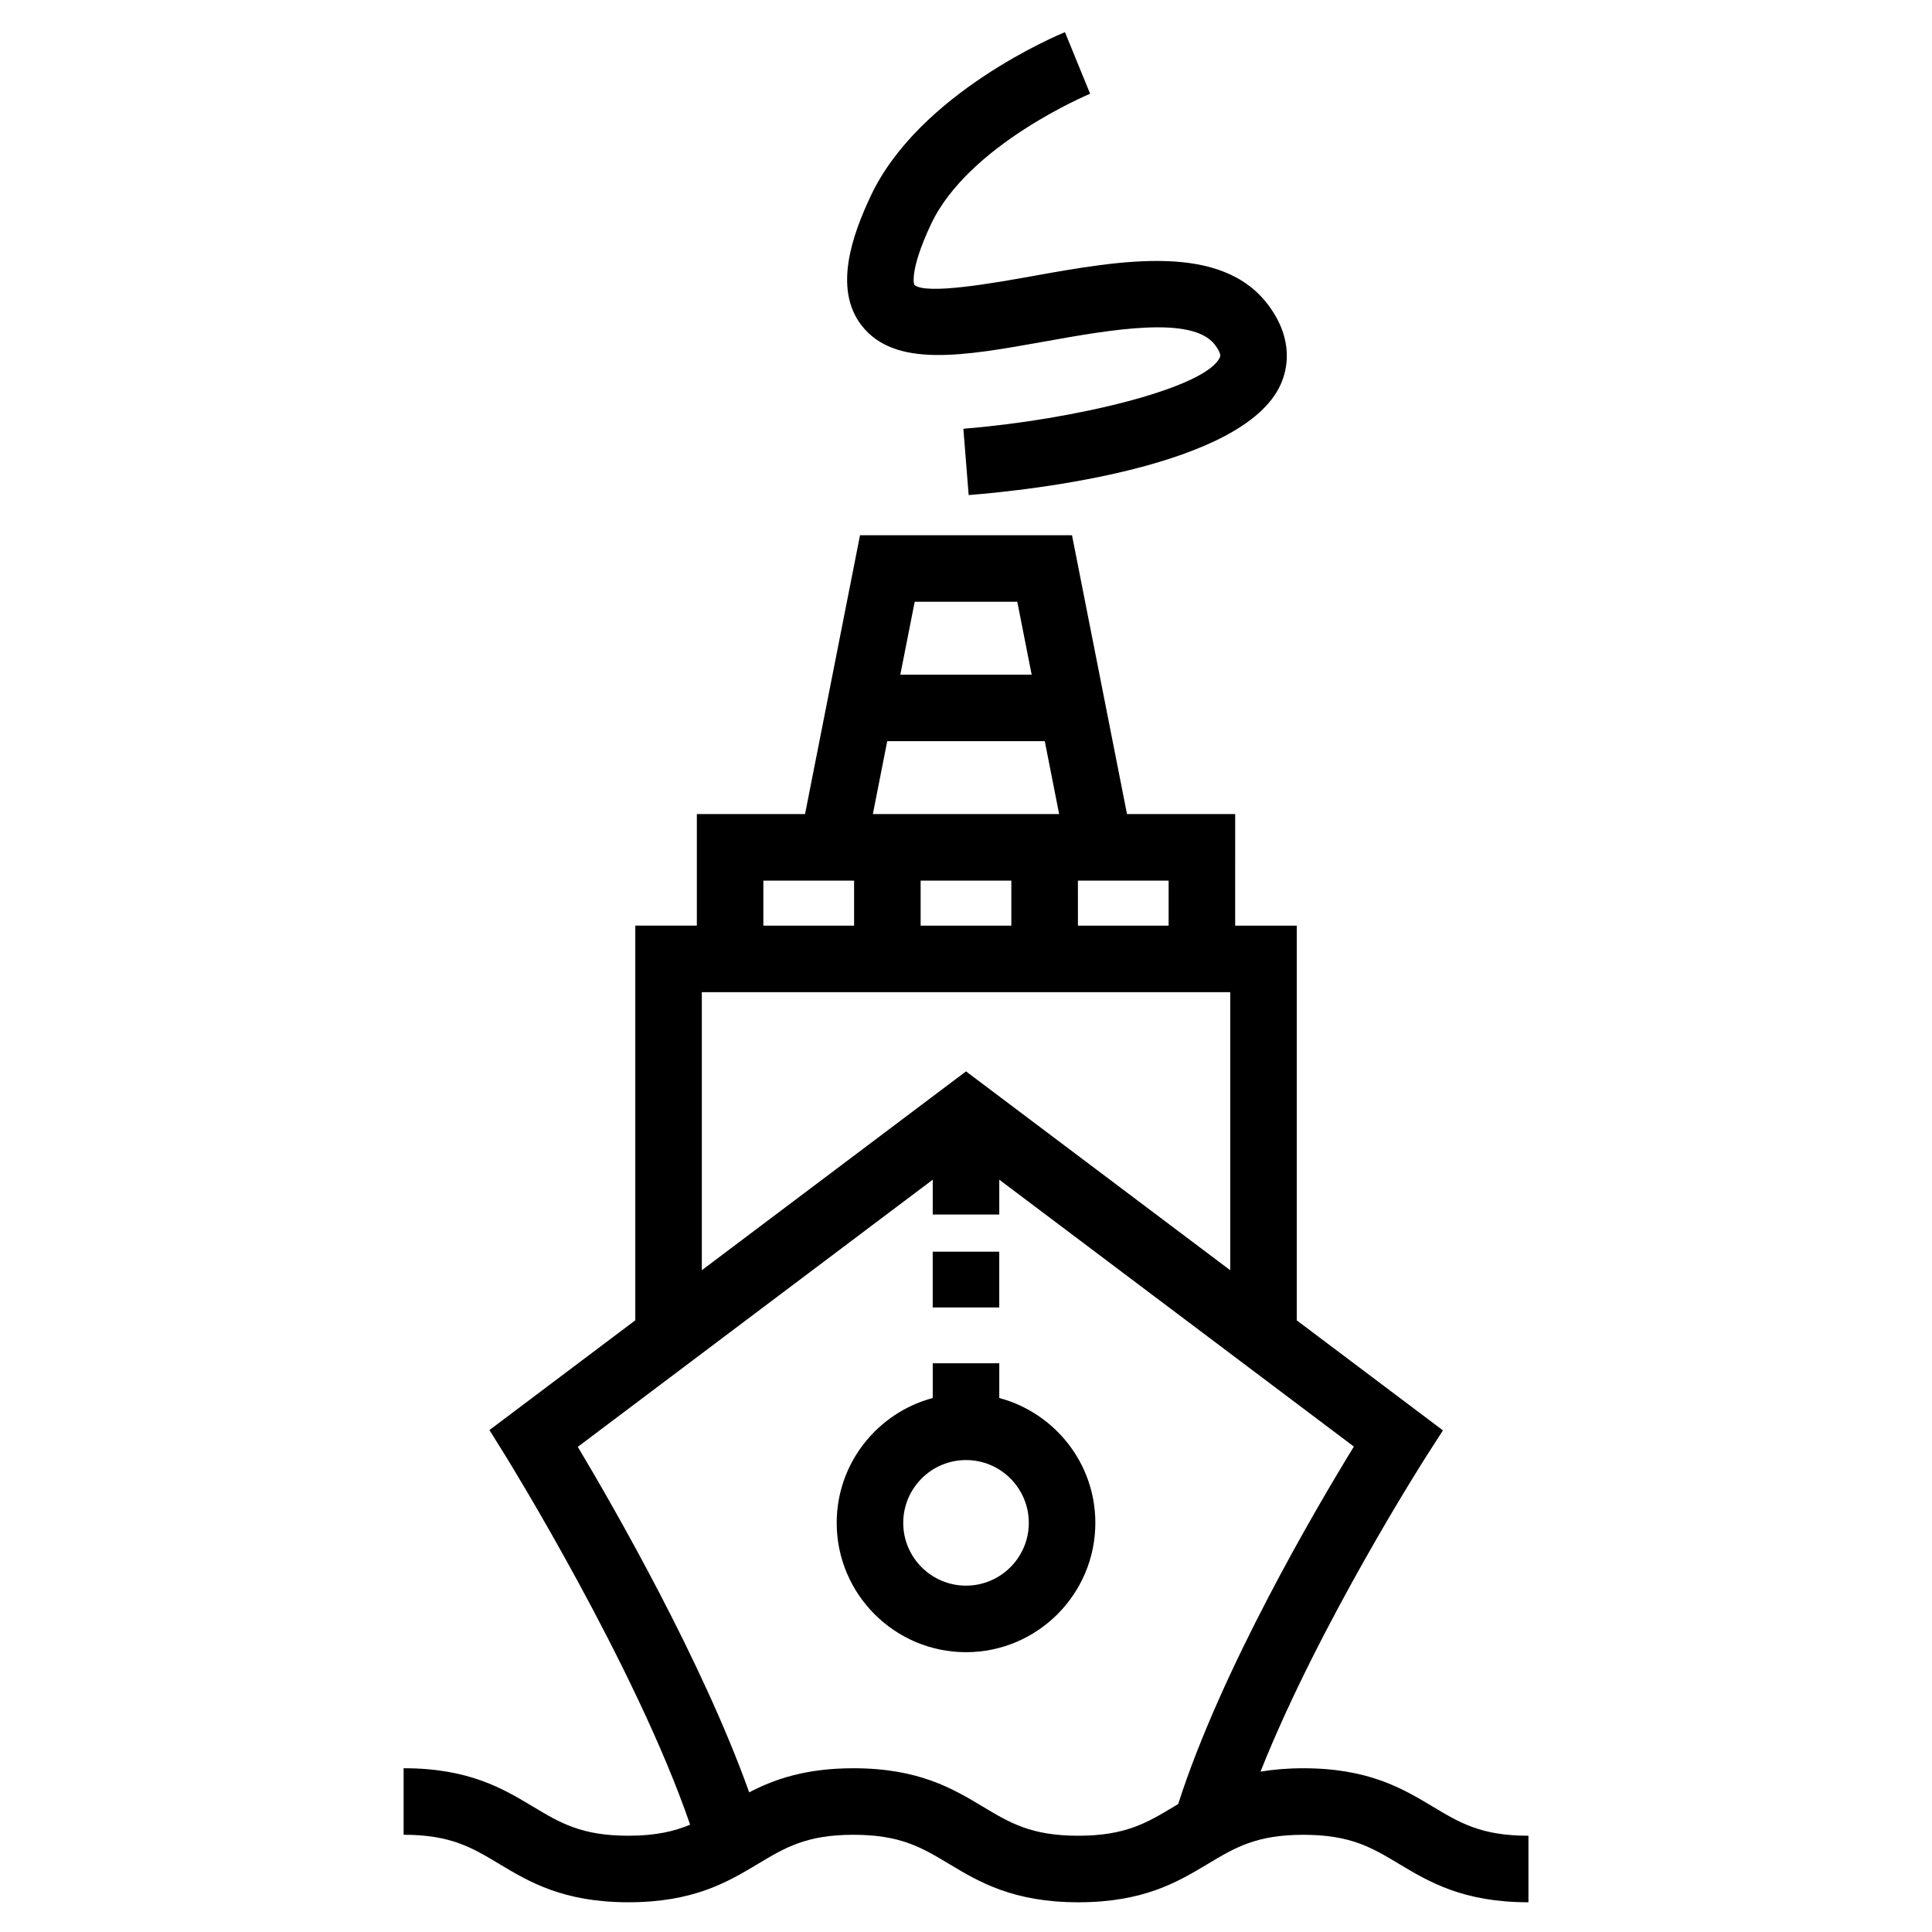 <?xml version="1.0" encoding="UTF-8"?>
<!-- Uploaded to: SVG Repo, www.svgrepo.com, Generator: SVG Repo Mixer Tools -->
<svg fill="#000000" width="800px" height="800px" version="1.1" viewBox="144 144 512 512" xmlns="http://www.w3.org/2000/svg">
 <g>
  <path d="m391.18 475.71h17.633v14.781h-17.633z"/>
  <path d="m408.82 514.49v-9.211h-17.633v9.211c-14.629 3.906-25.453 17.242-25.453 33.086 0 18.898 15.371 34.27 34.27 34.27s34.273-15.371 34.273-34.27c0-15.852-10.828-29.18-25.457-33.086zm-8.816 49.723c-9.176 0-16.637-7.461-16.637-16.637s7.461-16.645 16.637-16.645 16.641 7.465 16.641 16.645c0 9.168-7.469 16.637-16.641 16.637z"/>
  <path d="m523.76 622.81c-7.969-4.781-17.004-10.203-34.359-10.203-4.258 0-7.996 0.332-11.355 0.898 15.598-39.258 43.602-83.043 43.926-83.551l4.422-6.887-38.742-29.16v-104.59h-16.32l0.004-29.574h-28.668l-14.578-73.902h-56.176l-14.57 73.902h-28.672v29.562h-16.312v104.59l-38.652 29.09 4.262 6.848c0.363 0.586 34.562 55.812 48.918 97.73-4.254 1.777-9.148 2.926-16.332 2.926-12.453 0-18.102-3.391-25.258-7.684-7.965-4.781-16.992-10.203-34.336-10.203v17.633c12.453 0 18.105 3.391 25.262 7.684 7.965 4.781 16.992 10.203 34.336 10.203 17.348 0 26.375-5.422 34.344-10.195 7.16-4.297 12.812-7.688 25.277-7.688 12.453 0 18.102 3.391 25.258 7.684 7.969 4.781 17 10.203 34.34 10.203 17.348 0 26.379-5.414 34.352-10.195 7.16-4.297 12.816-7.688 25.285-7.688 12.473 0 18.133 3.394 25.293 7.688 7.969 4.781 17.004 10.195 34.344 10.195v-17.633c-12.477 0.004-18.129-3.387-25.289-7.68zm-70.062-245.43v11.93h-24.035l-0.004-11.93zm-74.574-36.957h41.754l3.809 19.32h-49.371zm8.855 36.957h24.035v11.93h-24.035zm25.613-73.906 3.809 19.316h-34.805l3.809-19.316zm-67.289 73.906h24.039v11.93h-24.043v-11.93zm-16.312 29.559h140.03v73.688l-70.016-52.699-70.012 52.691zm99.773 223.55c-12.461 0-18.113-3.394-25.266-7.688-7.965-4.777-16.992-10.195-34.328-10.195-12.746 0-20.988 2.934-27.629 6.383-12.391-34.703-35.824-75.496-45.418-91.559l94.062-70.801v9.234h17.633v-9.234l93.973 70.73c-10.148 16.531-35.16 59.148-46.562 94.738-0.395 0.238-0.801 0.473-1.184 0.707-7.156 4.285-12.809 7.684-25.281 7.684z"/>
  <path d="m420.7 234.53c17.551-3.148 39.395-7.047 45.309 0.898 0.641 0.863 1.664 2.422 1.301 3.223-3.742 8.262-38.848 16.629-68.008 18.973l1.406 17.578c16.895-1.352 72.766-7.453 82.66-29.27 1.758-3.879 3.68-11.77-3.211-21.027-12.438-16.707-39.066-11.941-62.566-7.727-9.844 1.762-28.172 5.059-31.297 2.312-0.016-0.031-1.441-3.547 4.402-16.012 9.91-21.145 41.891-34.5 42.199-34.633l-6.672-16.32c-1.578 0.641-38.641 16.051-51.496 43.465-4.672 9.965-10.004 24.344-2.453 34.184 8.801 11.461 27.168 8.164 48.426 4.356z"/>
 </g>
</svg>